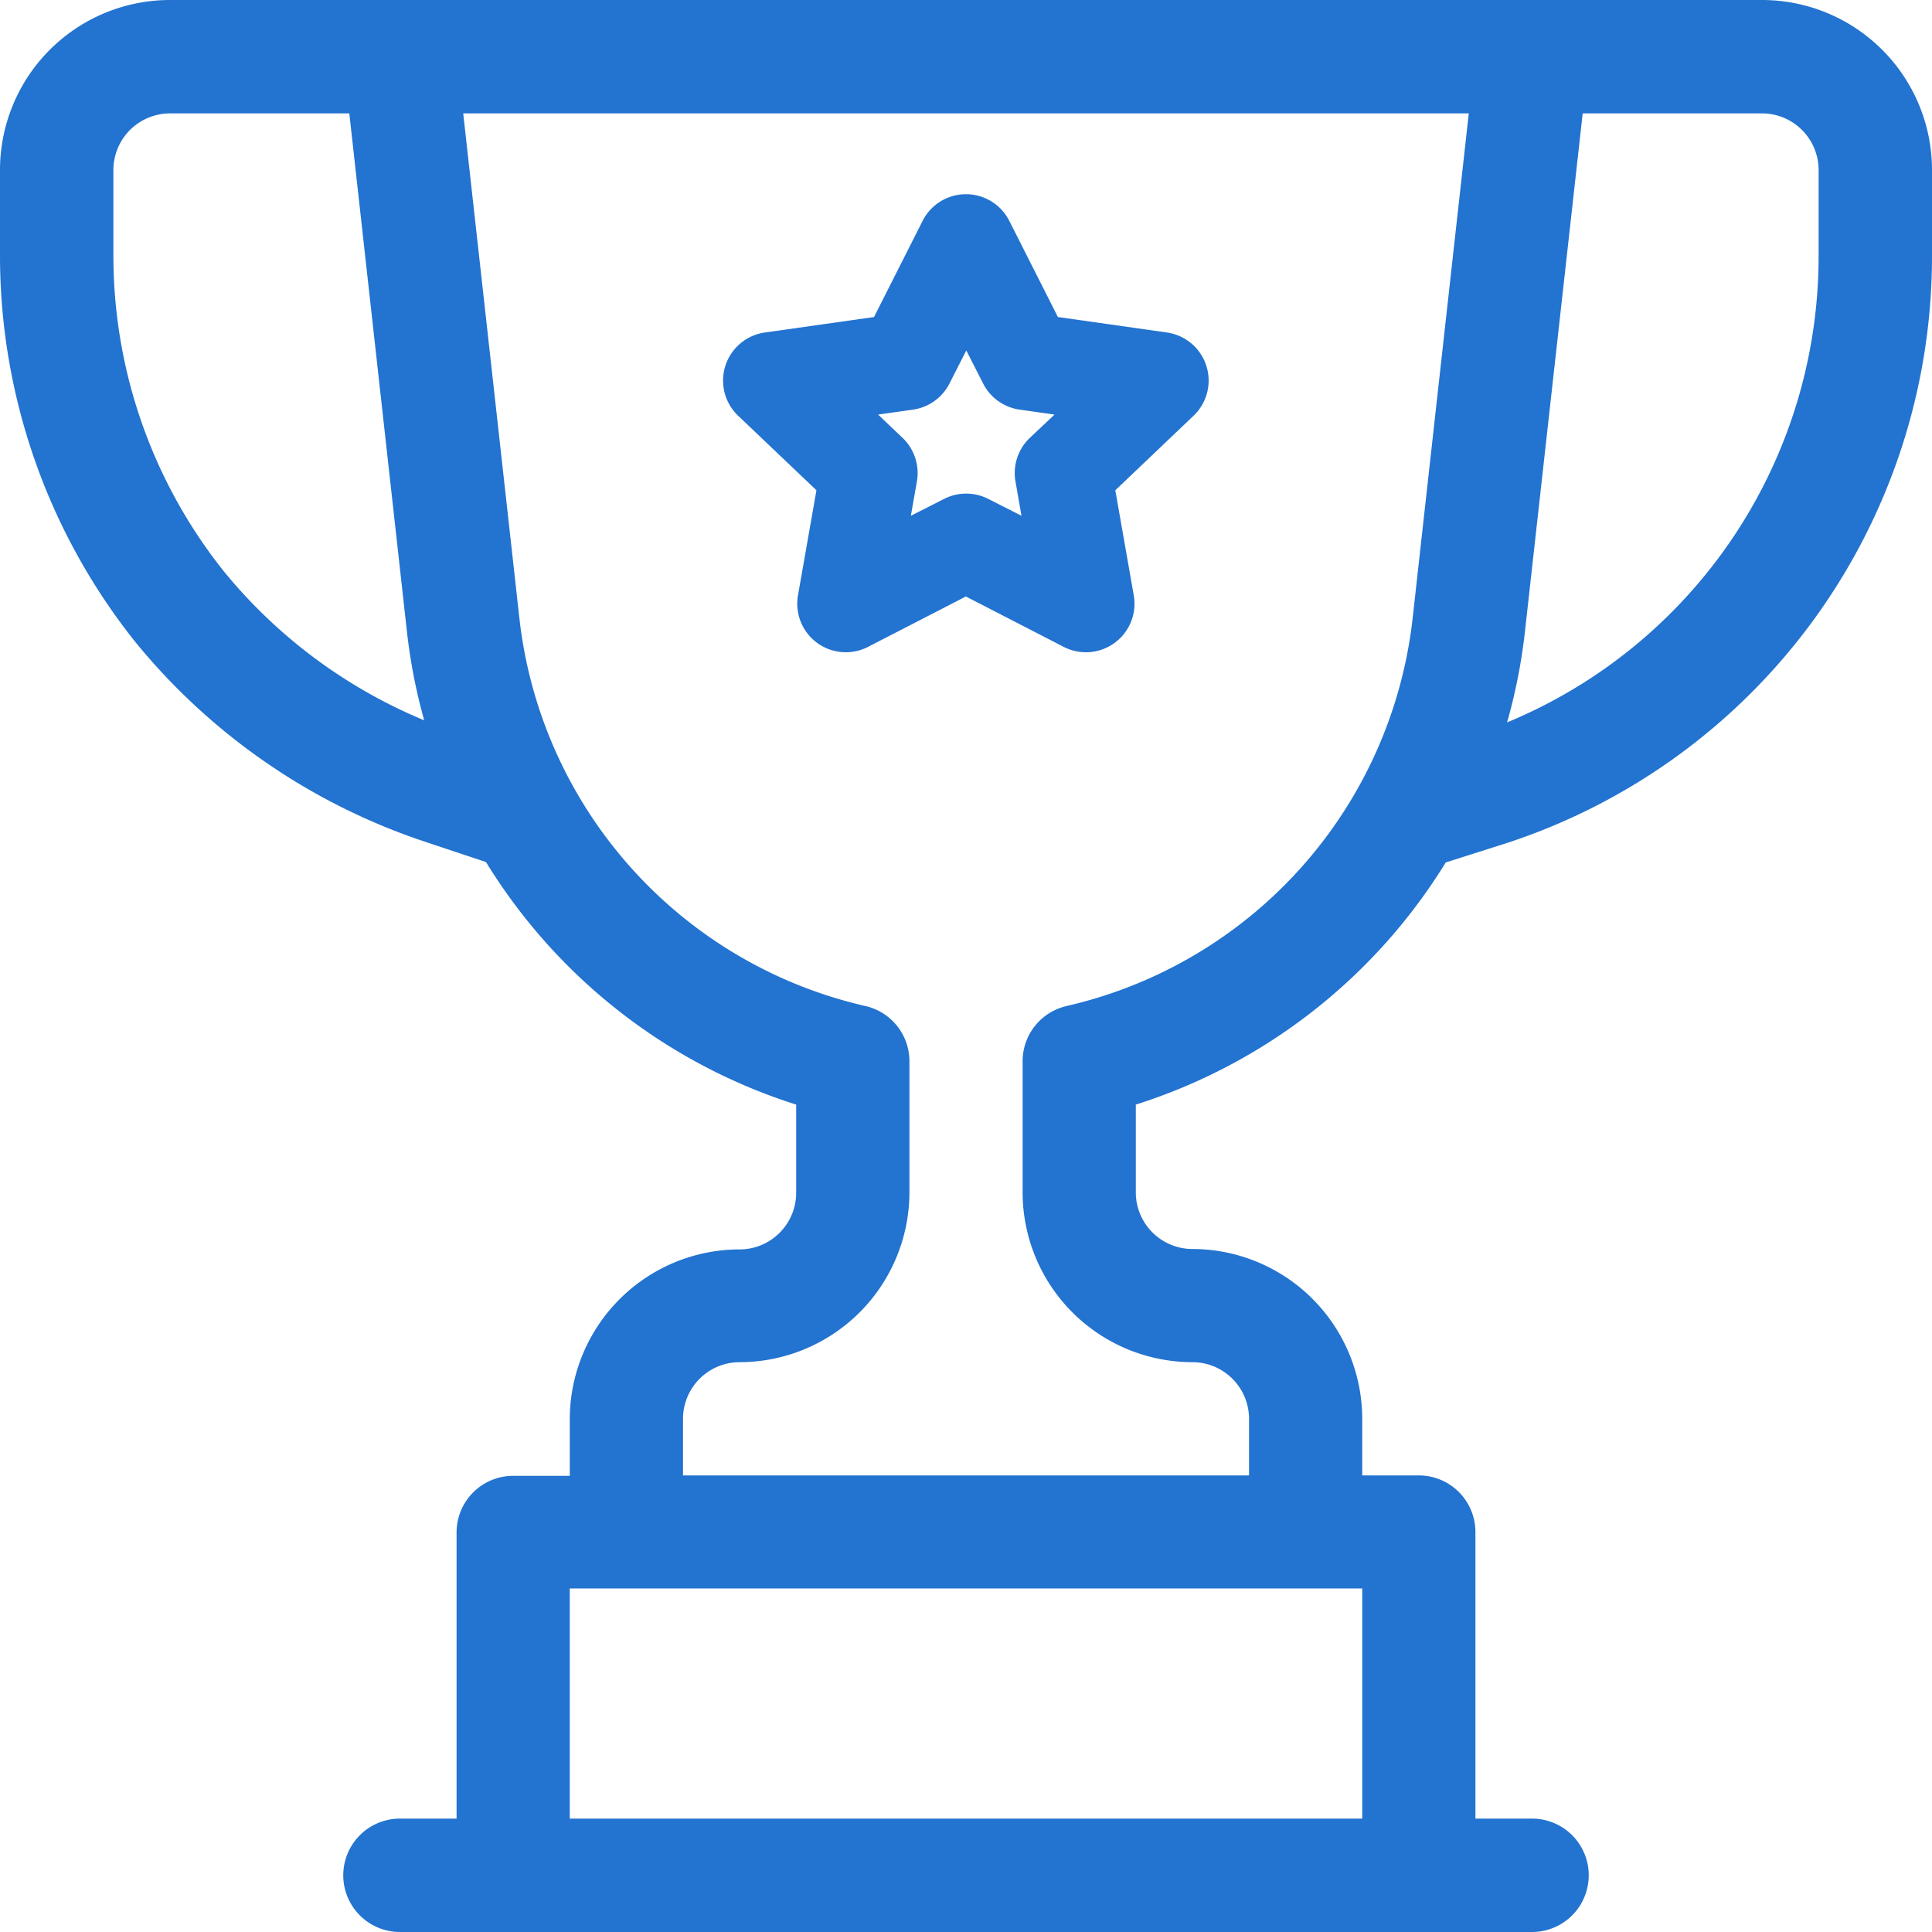 <svg xmlns="http://www.w3.org/2000/svg" width="46" height="46" viewBox="0 0 46 46"><defs><style>.a{fill:#2373d0;}</style></defs><g transform="translate(0 0)"><path class="a" d="M41.957,0H4.043A4.048,4.048,0,0,0,0,4.043V6.1a14.755,14.755,0,0,0,3.222,9.185,15.012,15.012,0,0,0,6.921,4.764l1.428.476A13.425,13.425,0,0,0,18.957,26.3v2.1a1.349,1.349,0,0,1-1.348,1.348,4.048,4.048,0,0,0-4.043,4.043v1.348H12.219a1.348,1.348,0,0,0-1.348,1.348V43.3H9.523a1.348,1.348,0,0,0,0,2.7H36.477a1.348,1.348,0,1,0,0-2.7H35.129V36.477a1.348,1.348,0,0,0-1.348-1.348H32.434V33.781a4.048,4.048,0,0,0-4.043-4.043,1.349,1.349,0,0,1-1.348-1.348V26.3a13.424,13.424,0,0,0,7.379-5.765l1.506-.479.017-.006A14.7,14.7,0,0,0,46,6.1V4.043A4.048,4.048,0,0,0,41.957,0ZM5.327,13.6A12.051,12.051,0,0,1,2.7,6.1V4.043A1.349,1.349,0,0,1,4.043,2.7H8.317L9.689,15.039A13.275,13.275,0,0,0,10.1,17.15,12.182,12.182,0,0,1,5.327,13.6ZM13.566,43.3v-5.48H32.434V43.3ZM25.393,23.954a1.347,1.347,0,0,0-1.045,1.313v3.123a4.048,4.048,0,0,0,4.043,4.043,1.349,1.349,0,0,1,1.348,1.348v1.348H16.262V33.781a1.349,1.349,0,0,1,1.348-1.348,4.048,4.048,0,0,0,4.043-4.043V25.267a1.347,1.347,0,0,0-1.045-1.313,10.693,10.693,0,0,1-8.239-9.212L11.029,2.7H34.971L33.632,14.741a10.693,10.693,0,0,1-8.239,9.212ZM43.3,6.1a12.008,12.008,0,0,1-7.417,11.1,13.271,13.271,0,0,0,.424-2.153L37.683,2.7h4.274A1.349,1.349,0,0,1,43.3,4.043Zm0,0" transform="translate(0)"/><path class="a" d="M191.568,63.292l-2.6-.369-1.157-2.289a1.156,1.156,0,0,0-2.064,0l-1.157,2.289-2.6.369a1.156,1.156,0,0,0-.635,1.982l1.864,1.774-.439,2.5a1.156,1.156,0,0,0,1.667,1.229l2.33-1.2,2.33,1.2a1.156,1.156,0,0,0,1.667-1.229l-.439-2.5,1.863-1.774a1.156,1.156,0,0,0-.635-1.982ZM188.3,65.8a1.156,1.156,0,0,0-.342,1.038l.143.817-.789-.4a1.156,1.156,0,0,0-1.056,0l-.789.4.144-.817a1.157,1.157,0,0,0-.342-1.038l-.582-.554.831-.118a1.155,1.155,0,0,0,.869-.623l.4-.786.4.786a1.156,1.156,0,0,0,.87.623l.831.118Zm0,0" transform="translate(-163.78 -55.375)"/></g></svg>
